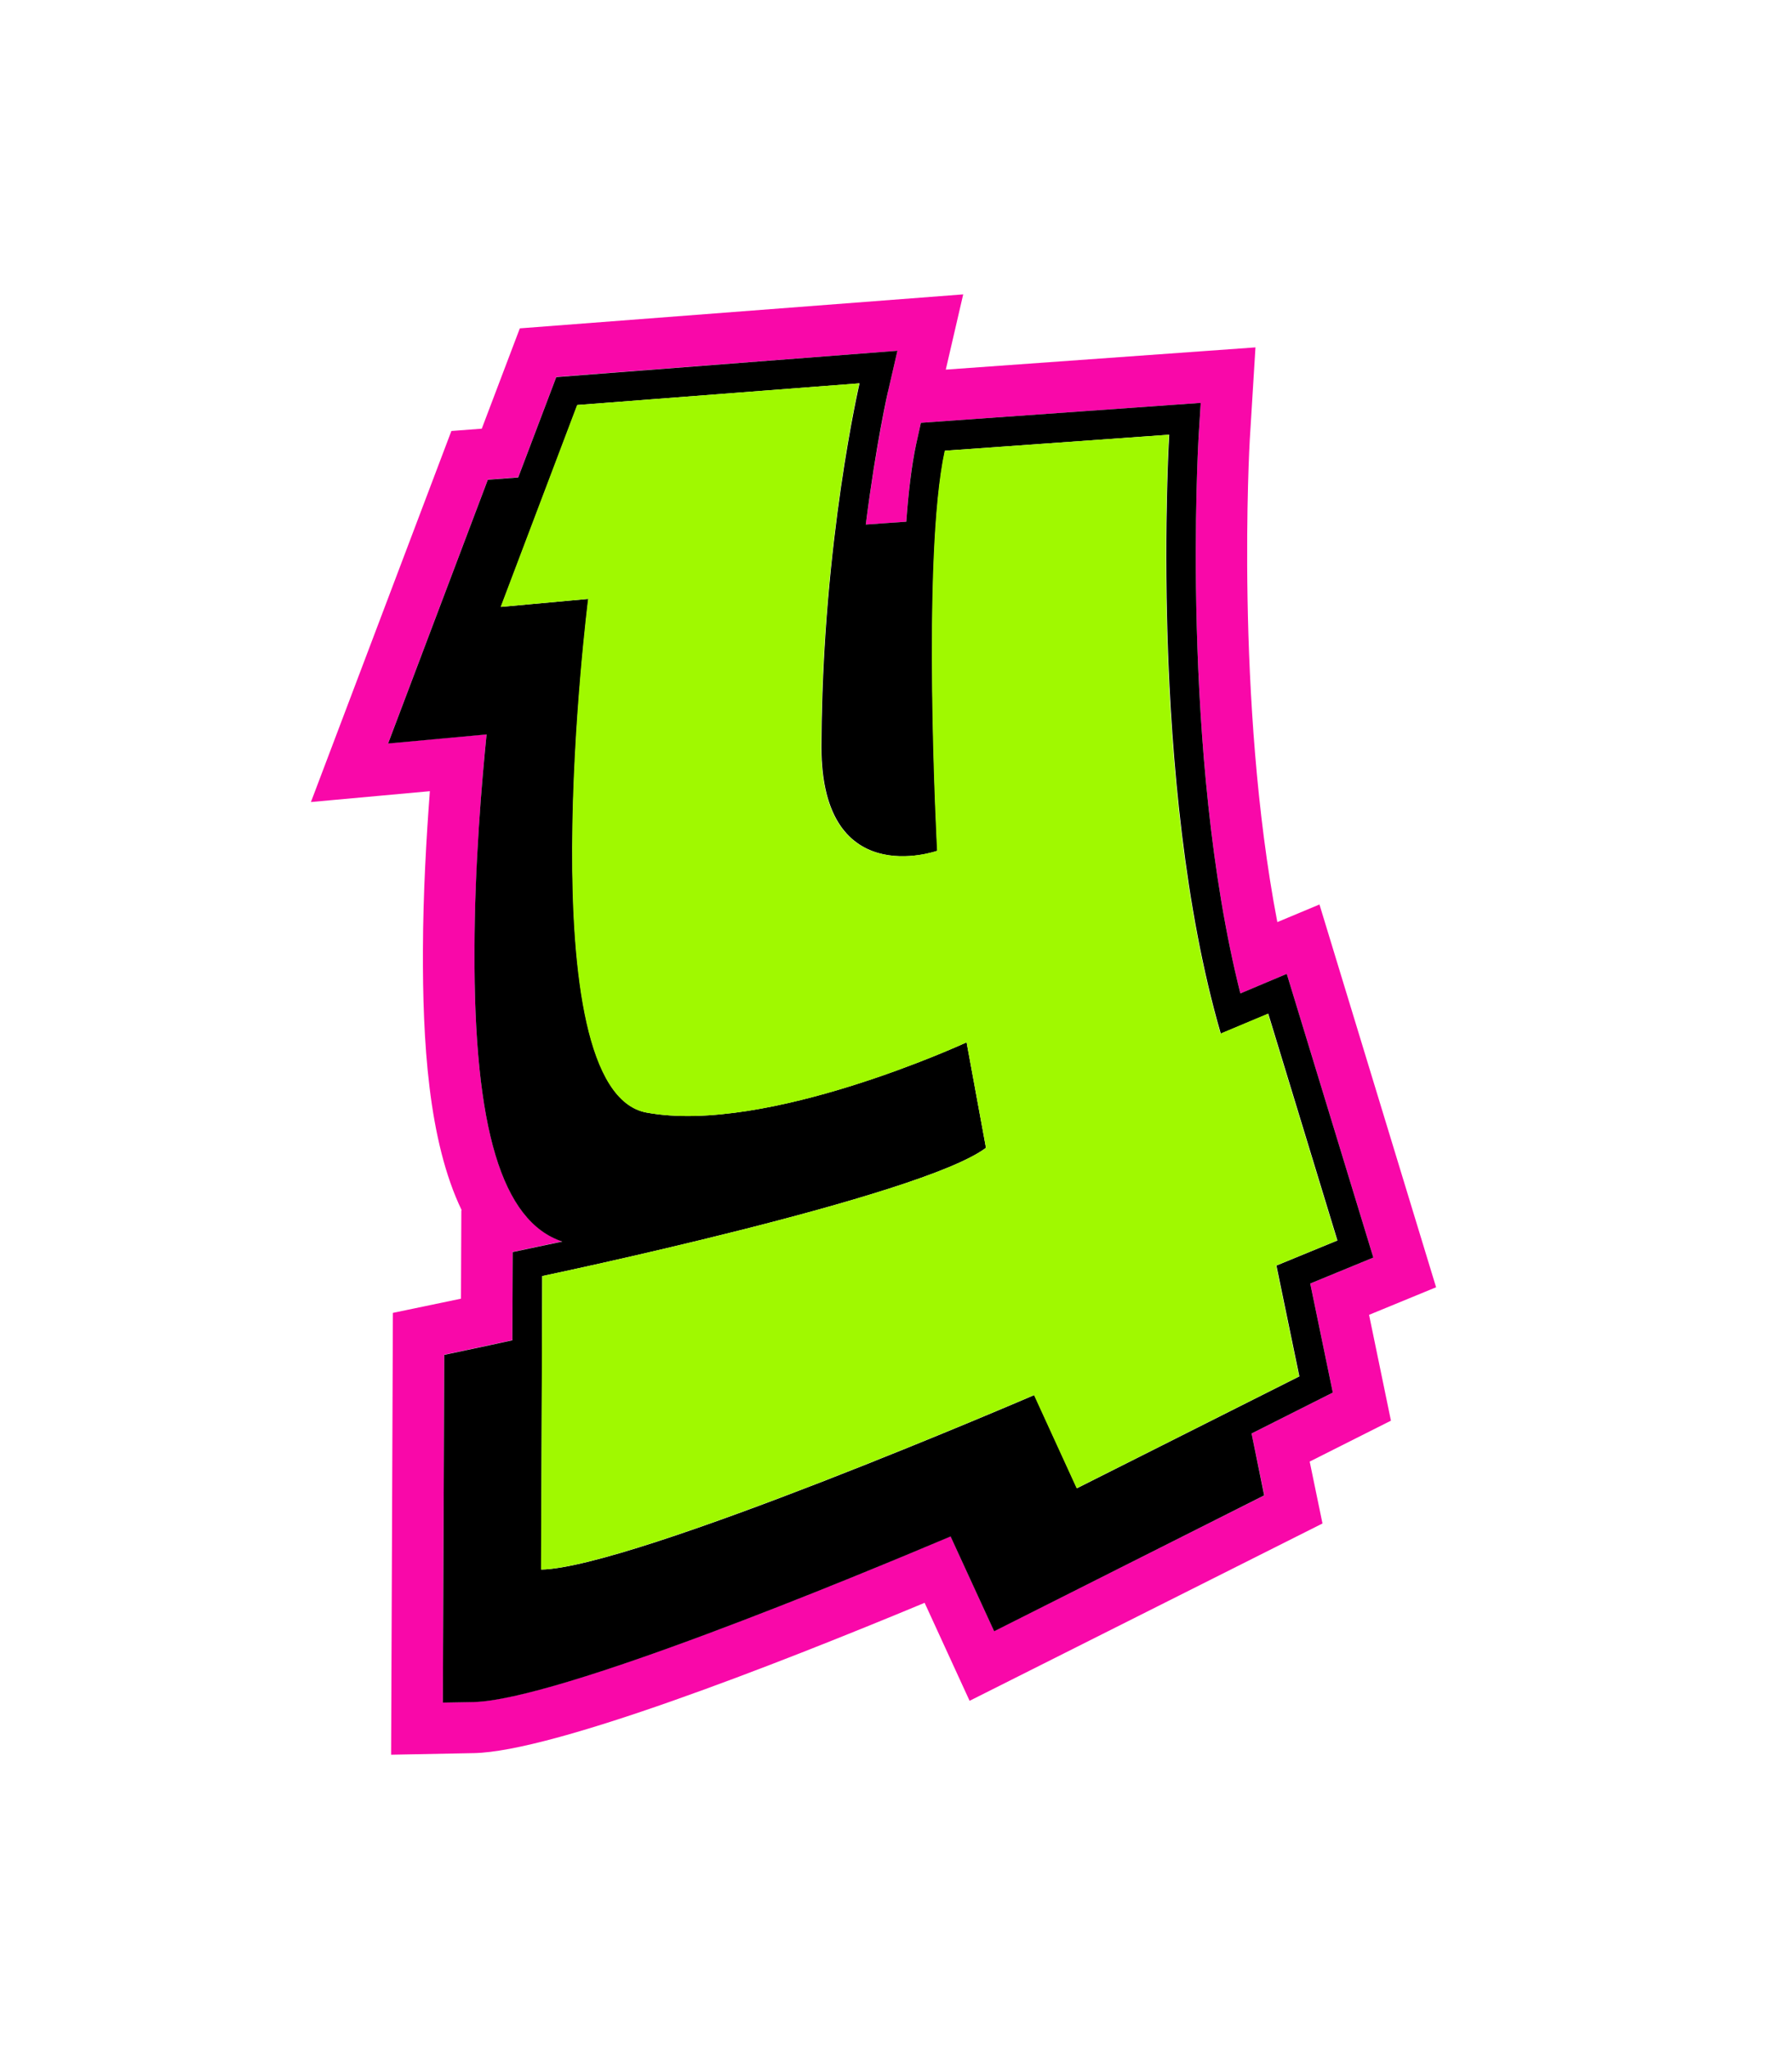 <?xml version="1.0" encoding="utf-8"?>
<!-- Generator: Adobe Illustrator 20.1.0, SVG Export Plug-In . SVG Version: 6.00 Build 0)  -->
<svg version="1.1" id="Layer_1" xmlns="http://www.w3.org/2000/svg" xmlns:xlink="http://www.w3.org/1999/xlink" x="0px" y="0px"
	 viewBox="0 0 1008 1152" style="enable-background:new 0 0 1008 1152;" xml:space="preserve">
<style type="text/css">
	.st0{fill:#F908A9;}
	.st1{fill:#A0F900;}
</style>
<g>
	<g>
		<g>
			<g>
				<g>
					<g>
						<g>
							<g>
								<g>
									<g>
										<g>
											<g>
												<g>
													<g>
														<g>
															<path class="st0" d="M742.2,508.5l-23.7,9.9C694.6,394,702.9,248.8,703,247.2l3.2-51.9L532,207.8l9.8-42.3
																l-249.4,19.1L271,241l-17.1,1.3l-79,208.6l66.9-6.1c-1.9,25.2-3.8,56.9-3.9,89.2c-0.2,50.6,2.9,107.2,21.8,146.4
																l-0.2,0l-0.2,49.7c-0.8,0.2-1.5,0.3-2.3,0.5l-36,7.5l-1,248.4l46.6-0.9c44.6-0.9,168.6-49.2,253.5-84.5l25.3,55.1
																l198.5-99.7l-7.2-34.8l45.7-23l-12.3-59.5l37.7-15.5L742.2,508.5z M559.2,917l-24.5-53.3
																c-54.2,23-221.4,92.2-268.6,93.1l-17,0.3l0.8-195.5l13.2-2.8c7.9-1.6,16.3-3.5,25.1-5.4l0.2-49.6l13.2-2.8
																c4.7-1,9.6-2,14.7-3.1c-34-11.3-49.8-63.8-49.4-163.9c0.2-48.3,4.2-95.3,6.8-121.2l-55.4,5.1l56.1-148.3l17.1-1.3
																l21.4-56.4l191.9-14.7l-5.1,22.1c-0.1,0.5-6.8,29.9-12.7,75.6l22.8-1.6c1.2-16.8,2.9-31.9,5.5-43.4l2.7-12.2
																l157.4-11.2l-1.2,19c-0.1,1.8-10.5,177.9,23.5,313l26.1-11L772.5,707L737,721.6l12.7,61.3l-45.7,23l7.2,34.8
																L559.2,917z"/>
														</g>
													</g>
												</g>
											</g>
										</g>
									</g>
								</g>
							</g>
						</g>
					</g>
				</g>
			</g>
		</g>
	</g>
	<g>
		<g>
			<g>
				<g>
					<g>
						<g>
							<g>
								<g>
									<g>
										<g>
											<g>
												<g>
													<g>
														<g>
															<path d="M704,805.9l45.7-23L737,721.6l35.5-14.6l-48.7-159.5l-26.1,11c-34-135-23.6-311.1-23.5-313l1.2-19
																l-157.4,11.2l-2.7,12.2c-2.5,11.6-4.3,26.6-5.5,43.4l-22.8,1.6c5.8-45.7,12.5-75.1,12.7-75.6l5.1-22.1L312.9,212
																l-21.4,56.4l-17.1,1.3L218.3,418l55.4-5.1c-2.6,25.9-6.7,72.9-6.8,121.2c-0.4,100.2,15.4,152.6,49.4,163.9
																c-5.1,1.1-10,2.1-14.7,3.1l-13.2,2.8l-0.2,49.6c-8.8,1.9-17.2,3.8-25.1,5.4l-13.2,2.8l-0.8,195.5l17-0.3
																c47.3-0.9,214.4-70.2,268.6-93.1l24.5,53.3l151.9-76.4L704,805.9z M305,717.4c0,0,213.3-44.6,249.6-72.1L543.7,586
																c0,0-112.2,51.9-179.9,39.5C296.1,613,331,336.7,331,336.7l-49.2,4.5l43-113.5l158.7-12.2c0,0-20.7,88.7-21.4,200.6
																c-2,86.2,65.2,62.2,65.2,62.2s-8.9-164.6,4.3-224.9l126.1-9c0,0-12.1,195.4,29,336.7l26.7-11.2l38.9,127.5
																l-34.3,14.1l12.9,62.3l-125.1,62.9l-24-52.4c0,0-225.6,97.2-277.3,98.1L305,717.4z"/>
														</g>
													</g>
												</g>
											</g>
										</g>
									</g>
								</g>
							</g>
						</g>
					</g>
				</g>
			</g>
		</g>
	</g>
	<g>
		<g>
			<g>
				<g>
					<g>
						<g>
							<g>
								<g>
									<g>
										<g>
											<g>
												<g>
													<g>
														<g>
															<path class="st1" d="M605.6,836.7l125.1-62.9l-12.9-62.3l34.3-14.1l-38.9-127.5l-26.7,11.2
																c-41.2-141.3-29-336.7-29-336.7l-126.1,9c-13.2,60.3-4.3,224.9-4.3,224.9s-67.2,24-65.2-62.2
																c0.8-111.9,21.4-200.6,21.4-200.6l-158.7,12.2l-43,113.5l49.2-4.5c0,0-34.9,276.3,32.8,288.8
																C431.5,638,543.7,586,543.7,586l10.9,59.3C518.3,672.8,305,717.4,305,717.4l-0.7,165c51.7-1,277.3-98.1,277.3-98.1
																L605.6,836.7z"/>
														</g>
													</g>
												</g>
											</g>
										</g>
									</g>
								</g>
							</g>
						</g>
					</g>
				</g>
			</g>
		</g>
	</g>
</g>
</svg>
